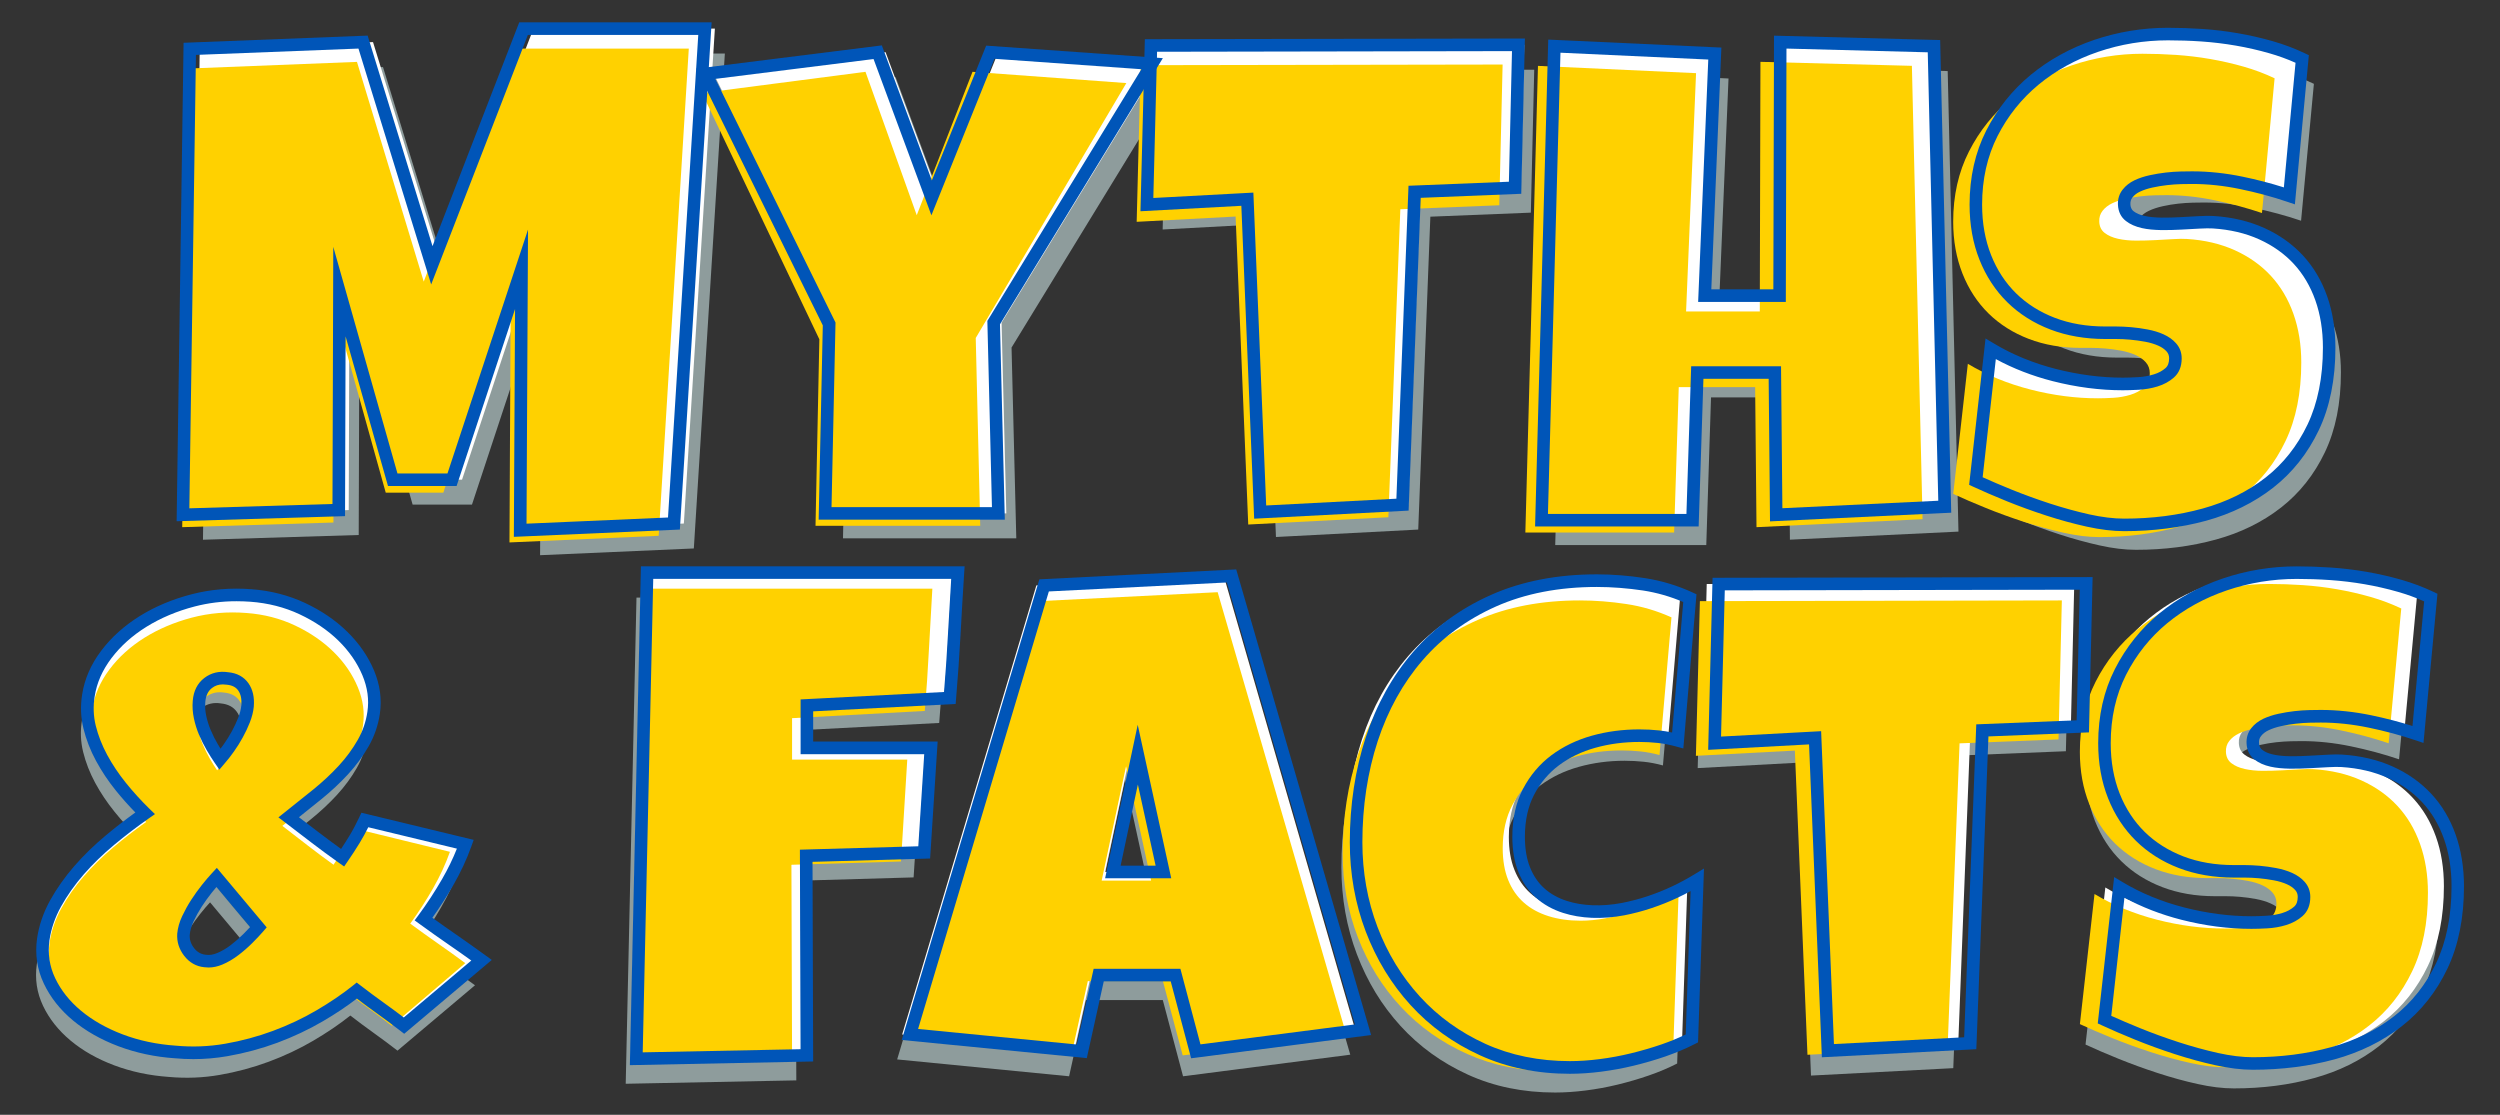 <?xml version="1.0" encoding="utf-8"?>
<!-- Generator: Adobe Illustrator 24.1.2, SVG Export Plug-In . SVG Version: 6.00 Build 0)  -->
<svg version="1.1" id="Layer_1" xmlns="http://www.w3.org/2000/svg" xmlns:xlink="http://www.w3.org/1999/xlink" x="0px" y="0px"
	 viewBox="0 0 501.31 223.54" style="enable-background:new 0 0 501.31 223.54;" xml:space="preserve">
<rect x="0" y="0" width="501.31" height="223.54" fill="#333333" stroke="none"/>
<style type="text/css">
	.st0{enable-background:new    ;}
	.st1{fill:#8E9C9C;}
	.st2{fill:#FFFFFF;}
	.st3{fill:#FFD100;}
	.st4{fill:#0055B8;}
</style>
<g class="st0">
	<path class="st1" d="M145.35,10.74l-6.22,99.24l-30.83,1.35l0.27-52.33l-13.93,42.19h-11.9L72.07,63.47l-0.14,43.81l-31.23,0.95
		l1.35-93.43l34.75-1.35L90.59,58.2l18.39-47.46H145.35z"/>
	<path class="st1" d="M234.61,17.77l-31.77,51.92l0.95,38.26h-34.75l0.81-37.99L145.11,19.8l34.48-4.33l10.82,29.21l11.76-29.21
		L234.61,17.77z"/>
	<path class="st1" d="M307.65,13.98l-0.68,28.66l-20.15,0.81l-2.43,62.74l-28.53,1.49l-2.57-62.74l-20.15,1.08l0.81-31.91
		L307.65,13.98z"/>
	<path class="st1" d="M392.72,106.6l-33.8,1.62l-0.27-28.53H343.1l-0.95,29.61h-30.29l2.57-95.05l32.18,1.49l-2.03,48.54h15.01
		l0.14-50.84l30.83,0.81L392.72,106.6z"/>
	<path class="st1" d="M469.41,74.69c0,6.17-1.07,11.5-3.21,15.99c-2.14,4.49-5.07,8.18-8.79,11.09s-8.07,5.05-13.05,6.42
		c-4.98,1.37-10.33,2.06-16.06,2.06c-2.21,0-4.63-0.29-7.27-0.88s-5.31-1.32-8.01-2.2s-5.31-1.83-7.81-2.84
		c-2.5-1.01-4.72-1.97-6.66-2.87l2.97-26.5c3.83,2.3,8.08,4.04,12.74,5.24s9.25,1.79,13.76,1.79c0.86,0,1.89-0.03,3.11-0.1
		c1.22-0.07,2.38-0.27,3.48-0.61c1.1-0.34,2.04-0.84,2.81-1.52c0.77-0.68,1.15-1.64,1.15-2.91c0-0.86-0.27-1.59-0.81-2.2
		s-1.24-1.1-2.1-1.49c-0.86-0.38-1.83-0.68-2.91-0.88c-1.08-0.2-2.14-0.35-3.18-0.44c-1.04-0.09-2.01-0.13-2.91-0.13
		c-0.9,0-1.62,0-2.16,0c-3.88,0-7.4-0.61-10.58-1.83c-3.18-1.22-5.91-2.94-8.18-5.17c-2.28-2.23-4.05-4.94-5.31-8.11
		c-1.26-3.18-1.89-6.7-1.89-10.58c0-5.32,1.07-10.08,3.21-14.3c2.14-4.21,5-7.8,8.59-10.75s7.7-5.22,12.34-6.79
		c4.64-1.58,9.44-2.37,14.4-2.37c2.21,0,4.48,0.08,6.83,0.24c2.34,0.16,4.67,0.44,7,0.84c2.32,0.41,4.59,0.92,6.79,1.55
		c2.21,0.63,4.3,1.42,6.29,2.37l-2.57,27.45c-3.07-1.04-6.28-1.9-9.63-2.6c-3.36-0.7-6.64-1.05-9.84-1.05
		c-0.59,0-1.34,0.01-2.27,0.03c-0.92,0.02-1.89,0.09-2.91,0.2c-1.01,0.11-2.04,0.28-3.08,0.51s-1.96,0.53-2.77,0.91
		c-0.81,0.38-1.46,0.89-1.96,1.52c-0.5,0.63-0.72,1.38-0.68,2.23c0.04,0.99,0.42,1.76,1.12,2.3c0.7,0.54,1.6,0.94,2.7,1.18
		c1.1,0.25,2.32,0.37,3.65,0.37c1.33,0,2.65-0.03,3.96-0.1c1.31-0.07,2.52-0.13,3.65-0.2c1.12-0.07,2.05-0.08,2.77-0.03
		c3.61,0.23,6.85,0.99,9.73,2.3c2.88,1.31,5.33,3.04,7.34,5.21c2,2.16,3.54,4.74,4.6,7.74C468.88,67.79,469.41,71.09,469.41,74.69z"
		/>
</g>
<g class="st0">
	<path class="st1" d="M79.71,210.68c-1.58-1.22-3.16-2.39-4.73-3.52c-1.58-1.13-3.16-2.3-4.73-3.52c-2.21,1.76-4.7,3.45-7.47,5.07
		c-2.77,1.62-5.74,3.02-8.89,4.19c-3.16,1.17-6.42,2.05-9.8,2.64c-3.38,0.59-6.78,0.72-10.21,0.41c-3.92-0.27-7.58-1.05-10.99-2.33
		c-3.4-1.28-6.32-2.94-8.75-4.97c-2.43-2.03-4.27-4.35-5.51-6.96c-1.24-2.61-1.66-5.39-1.25-8.32c0.36-2.48,1.18-4.88,2.47-7.2
		c1.28-2.32,2.85-4.54,4.7-6.66c1.85-2.12,3.92-4.13,6.22-6.05c2.3-1.92,4.64-3.71,7.03-5.37c-1.71-1.67-3.32-3.44-4.83-5.31
		c-1.51-1.87-2.81-3.81-3.89-5.81c-1.08-2-1.88-4.06-2.4-6.15c-0.52-2.1-0.6-4.23-0.24-6.39c0.45-2.88,1.65-5.61,3.58-8.18
		c1.94-2.57,4.39-4.78,7.37-6.63c2.97-1.85,6.32-3.25,10.04-4.22c3.72-0.97,7.58-1.3,11.59-0.98c3.7,0.27,7.13,1.15,10.31,2.64
		c3.18,1.49,5.89,3.34,8.15,5.54c2.25,2.21,3.94,4.65,5.07,7.33c1.13,2.68,1.49,5.35,1.08,8.01c-0.32,2.16-1.01,4.19-2.1,6.08
		c-1.08,1.89-2.4,3.68-3.96,5.38s-3.29,3.31-5.21,4.87c-1.92,1.55-3.84,3.1-5.78,4.63c1.89,1.44,3.71,2.83,5.44,4.16
		c1.73,1.33,3.53,2.65,5.37,3.96c0.81-1.17,1.6-2.39,2.37-3.65c0.77-1.26,1.46-2.57,2.1-3.92l20.15,4.87
		c-0.9,2.53-2.08,5.06-3.55,7.61c-1.46,2.55-3.08,5.01-4.83,7.4c1.98,1.44,3.92,2.82,5.81,4.12c1.89,1.31,3.83,2.68,5.81,4.12
		L79.71,210.68z M50.5,190.94c-1.35-1.62-2.75-3.29-4.19-5c-1.44-1.71-2.84-3.38-4.19-5c-0.59,0.63-1.24,1.4-1.96,2.3
		c-0.72,0.9-1.41,1.86-2.06,2.87c-0.65,1.01-1.23,2.05-1.72,3.11c-0.5,1.06-0.79,2.08-0.88,3.08c-0.09,1.31,0.28,2.5,1.12,3.58
		c0.83,1.08,1.9,1.69,3.21,1.83c0.95,0.14,1.93-0.01,2.94-0.44c1.01-0.43,1.99-1,2.94-1.72c0.95-0.72,1.84-1.5,2.67-2.33
		C49.21,192.37,49.92,191.62,50.5,190.94z M48.34,146.59c0.14-1.58-0.15-2.86-0.85-3.85c-0.7-0.99-1.77-1.55-3.21-1.69
		c-1.49-0.23-2.77,0.08-3.85,0.91c-1.08,0.83-1.69,2.06-1.83,3.68c-0.09,1.04-0.02,2.08,0.2,3.14c0.22,1.06,0.55,2.1,0.98,3.11
		c0.43,1.01,0.91,1.98,1.45,2.91c0.54,0.92,1.06,1.75,1.55,2.47c0.59-0.68,1.18-1.44,1.79-2.3c0.61-0.86,1.17-1.76,1.69-2.7
		c0.52-0.95,0.97-1.9,1.35-2.87C48.01,148.43,48.25,147.49,48.34,146.59z"/>
	<path class="st1" d="M189.95,119.82c-0.27,4.24-0.52,8.43-0.74,12.58c-0.23,4.15-0.52,8.34-0.88,12.57l-28.66,1.49v8.52h24.88
		l-1.35,20.96l-23.66,0.68l0.14,40.02l-34.21,0.68l2.16-97.49H189.95z"/>
	<path class="st1" d="M270.76,211.49l-33.53,4.33l-4.06-15.28h-15.41l-3.38,15.28l-34.48-3.38l26.91-90.05l37.59-1.89L270.76,211.49
		z M230.74,179.85l-5.14-23.53l-5,23.53H230.74z"/>
	<path class="st1" d="M335.89,124.96l-2.43,28.53c-1.31-0.36-2.59-0.61-3.85-0.74s-2.55-0.2-3.85-0.2c-3.2,0-6.25,0.41-9.16,1.22
		c-2.91,0.81-5.48,2.05-7.71,3.72c-2.23,1.67-4.01,3.78-5.34,6.32c-1.33,2.55-1.99,5.55-1.99,9.02c0,2.53,0.37,4.72,1.12,6.59
		c0.74,1.87,1.8,3.43,3.18,4.67c1.37,1.24,3.04,2.17,5,2.81c1.96,0.63,4.13,0.95,6.52,0.95c1.67,0,3.38-0.17,5.14-0.51
		s3.51-0.8,5.27-1.39s3.45-1.26,5.07-2.03c1.62-0.77,3.13-1.58,4.53-2.43l-1.08,31.77c-1.76,0.9-3.65,1.7-5.68,2.4
		c-2.03,0.7-4.11,1.31-6.25,1.83s-4.28,0.91-6.42,1.18c-2.14,0.27-4.18,0.41-6.12,0.41c-6.4,0-12.23-1.19-17.48-3.58
		c-5.25-2.39-9.76-5.65-13.52-9.77c-3.76-4.12-6.68-8.91-8.75-14.37c-2.07-5.45-3.11-11.27-3.11-17.44c0-7.39,1.05-14.29,3.14-20.69
		s5.18-11.96,9.26-16.67c4.08-4.71,9.13-8.41,15.14-11.09c6.02-2.68,12.92-4.02,20.72-4.02c3.11,0,6.26,0.25,9.46,0.74
		C329.89,122.68,332.96,123.61,335.89,124.96z"/>
	<path class="st1" d="M414.94,121.98l-0.68,28.66l-20.15,0.81l-2.43,62.74l-28.53,1.49l-2.57-62.74l-20.15,1.08l0.81-31.91
		L414.94,121.98z"/>
	<path class="st1" d="M489.06,182.69c0,6.17-1.07,11.5-3.21,15.99c-2.14,4.49-5.07,8.18-8.79,11.09c-3.72,2.91-8.07,5.05-13.05,6.42
		c-4.98,1.37-10.33,2.06-16.06,2.06c-2.21,0-4.63-0.29-7.27-0.88c-2.64-0.58-5.31-1.32-8.01-2.2s-5.31-1.83-7.81-2.84
		c-2.5-1.01-4.72-1.97-6.66-2.87l2.97-26.5c3.83,2.3,8.08,4.04,12.74,5.24c4.66,1.19,9.25,1.79,13.76,1.79
		c0.86,0,1.89-0.03,3.11-0.1c1.22-0.07,2.38-0.27,3.48-0.61c1.1-0.34,2.04-0.84,2.81-1.52c0.77-0.68,1.15-1.64,1.15-2.91
		c0-0.86-0.27-1.59-0.81-2.2s-1.24-1.1-2.1-1.49c-0.86-0.38-1.83-0.68-2.91-0.88c-1.08-0.2-2.14-0.35-3.18-0.44
		c-1.04-0.09-2.01-0.13-2.91-0.13c-0.9,0-1.62,0-2.16,0c-3.88,0-7.4-0.61-10.58-1.83c-3.18-1.22-5.91-2.94-8.18-5.17
		c-2.28-2.23-4.05-4.94-5.31-8.11c-1.26-3.18-1.89-6.7-1.89-10.58c0-5.32,1.07-10.08,3.21-14.3c2.14-4.21,5-7.8,8.59-10.75
		c3.58-2.95,7.7-5.22,12.34-6.79c4.64-1.58,9.44-2.37,14.4-2.37c2.21,0,4.48,0.08,6.83,0.24c2.34,0.16,4.67,0.44,7,0.84
		c2.32,0.41,4.58,0.92,6.79,1.55c2.21,0.63,4.3,1.42,6.29,2.37l-2.57,27.45c-3.07-1.04-6.28-1.9-9.63-2.6
		c-3.36-0.7-6.64-1.05-9.84-1.05c-0.59,0-1.34,0.01-2.26,0.03c-0.92,0.02-1.89,0.09-2.91,0.2c-1.01,0.11-2.04,0.28-3.08,0.51
		c-1.04,0.23-1.96,0.53-2.77,0.91c-0.81,0.38-1.46,0.89-1.96,1.52c-0.5,0.63-0.72,1.38-0.68,2.23c0.04,0.99,0.42,1.76,1.12,2.3
		c0.7,0.54,1.6,0.94,2.7,1.18c1.1,0.25,2.32,0.37,3.65,0.37c1.33,0,2.65-0.03,3.96-0.1c1.31-0.07,2.52-0.13,3.65-0.2
		c1.13-0.07,2.05-0.08,2.77-0.03c3.61,0.23,6.85,0.99,9.74,2.3c2.88,1.31,5.33,3.04,7.33,5.21c2,2.16,3.54,4.74,4.6,7.74
		C488.53,175.79,489.06,179.09,489.06,182.69z"/>
</g>
<g class="st0">
	<path class="st2" d="M143.35,5.74l-6.22,99.24l-30.83,1.35L106.58,54L92.65,96.19h-11.9L70.07,58.47l-0.14,43.81l-31.23,0.95
		l1.35-93.43L74.8,8.44l13.79,44.75l18.39-47.46H143.35z"/>
	<path class="st2" d="M232.61,12.77l-31.77,51.92l0.95,38.26h-34.75l0.81-37.99L143.1,14.79l34.48-4.33l10.82,29.21l11.76-29.21
		L232.61,12.77z"/>
	<path class="st2" d="M305.65,8.98l-0.68,28.66l-20.15,0.81l-2.43,62.74l-28.53,1.49l-2.57-62.74l-20.15,1.08l0.81-31.91
		L305.65,8.98z"/>
	<path class="st2" d="M390.72,101.6l-33.8,1.62l-0.27-28.53H341.1l-0.95,29.61h-30.29l2.57-95.05l32.18,1.49l-2.03,48.54h15.01
		l0.13-50.84l30.83,0.81L390.72,101.6z"/>
	<path class="st2" d="M467.4,69.69c0,6.17-1.07,11.5-3.21,15.99c-2.14,4.49-5.07,8.18-8.79,11.09s-8.07,5.05-13.05,6.42
		c-4.98,1.37-10.33,2.06-16.06,2.06c-2.21,0-4.63-0.29-7.27-0.88s-5.31-1.32-8.01-2.2s-5.31-1.83-7.81-2.84
		c-2.5-1.01-4.72-1.97-6.66-2.87l2.97-26.5c3.83,2.3,8.08,4.04,12.74,5.24c4.67,1.19,9.25,1.79,13.76,1.79
		c0.86,0,1.89-0.03,3.11-0.1c1.22-0.07,2.38-0.27,3.48-0.61c1.1-0.34,2.04-0.84,2.81-1.52c0.77-0.68,1.15-1.64,1.15-2.91
		c0-0.86-0.27-1.59-0.81-2.2s-1.24-1.1-2.1-1.49c-0.86-0.38-1.83-0.68-2.91-0.88c-1.08-0.2-2.14-0.35-3.18-0.44
		c-1.04-0.09-2.01-0.13-2.91-0.13c-0.9,0-1.62,0-2.16,0c-3.88,0-7.4-0.61-10.58-1.83c-3.18-1.22-5.9-2.94-8.18-5.17
		c-2.28-2.23-4.05-4.94-5.31-8.11c-1.26-3.18-1.89-6.7-1.89-10.58c0-5.32,1.07-10.08,3.21-14.3c2.14-4.21,5-7.8,8.59-10.75
		s7.7-5.22,12.34-6.79c4.64-1.58,9.44-2.37,14.4-2.37c2.21,0,4.48,0.08,6.83,0.24c2.34,0.16,4.67,0.44,7,0.84
		c2.32,0.41,4.59,0.92,6.79,1.55c2.21,0.63,4.3,1.42,6.29,2.37l-2.57,27.45c-3.07-1.04-6.28-1.9-9.63-2.6
		c-3.36-0.7-6.64-1.05-9.84-1.05c-0.59,0-1.34,0.01-2.27,0.03c-0.92,0.02-1.89,0.09-2.91,0.2c-1.01,0.11-2.04,0.28-3.08,0.51
		s-1.96,0.53-2.77,0.91c-0.81,0.38-1.46,0.89-1.96,1.52c-0.5,0.63-0.72,1.38-0.68,2.23c0.04,0.99,0.42,1.76,1.12,2.3
		c0.7,0.54,1.6,0.94,2.7,1.18c1.1,0.25,2.32,0.37,3.65,0.37c1.33,0,2.65-0.03,3.96-0.1c1.31-0.07,2.52-0.13,3.65-0.2
		c1.12-0.07,2.05-0.08,2.77-0.03c3.61,0.23,6.85,0.99,9.73,2.3c2.88,1.31,5.33,3.04,7.34,5.21c2,2.16,3.54,4.74,4.6,7.74
		C466.88,62.78,467.4,66.08,467.4,69.69z"/>
</g>
<g class="st0">
	<path class="st2" d="M80.71,205.68c-1.58-1.22-3.16-2.39-4.73-3.52c-1.58-1.13-3.16-2.3-4.73-3.52c-2.21,1.76-4.7,3.45-7.47,5.07
		c-2.77,1.62-5.74,3.02-8.89,4.19c-3.16,1.17-6.42,2.05-9.8,2.64c-3.38,0.59-6.78,0.72-10.21,0.41c-3.92-0.27-7.58-1.05-10.99-2.33
		c-3.4-1.28-6.32-2.94-8.75-4.97c-2.43-2.03-4.27-4.35-5.51-6.96c-1.24-2.61-1.66-5.39-1.25-8.32c0.36-2.48,1.18-4.88,2.47-7.2
		c1.28-2.32,2.85-4.54,4.7-6.66c1.85-2.12,3.92-4.13,6.22-6.05c2.3-1.92,4.64-3.71,7.03-5.37c-1.71-1.67-3.32-3.44-4.83-5.31
		c-1.51-1.87-2.81-3.81-3.89-5.81c-1.08-2-1.88-4.06-2.4-6.15c-0.52-2.1-0.6-4.23-0.24-6.39c0.45-2.88,1.65-5.61,3.58-8.18
		c1.94-2.57,4.39-4.78,7.37-6.63c2.97-1.85,6.32-3.25,10.04-4.22c3.72-0.97,7.58-1.3,11.59-0.98c3.7,0.27,7.13,1.15,10.31,2.64
		c3.18,1.49,5.89,3.34,8.15,5.54c2.25,2.21,3.94,4.65,5.07,7.33c1.13,2.68,1.49,5.35,1.08,8.01c-0.32,2.16-1.01,4.19-2.1,6.08
		c-1.08,1.89-2.4,3.68-3.96,5.38s-3.29,3.31-5.21,4.87c-1.92,1.55-3.84,3.1-5.78,4.63c1.89,1.44,3.71,2.83,5.44,4.16
		c1.73,1.33,3.53,2.65,5.37,3.96c0.81-1.17,1.6-2.39,2.37-3.65c0.77-1.26,1.46-2.57,2.1-3.92l20.15,4.87
		c-0.9,2.53-2.08,5.06-3.55,7.61c-1.46,2.55-3.08,5.01-4.83,7.4c1.98,1.44,3.92,2.82,5.81,4.12c1.89,1.31,3.83,2.68,5.81,4.12
		L80.71,205.68z M51.5,185.94c-1.35-1.62-2.75-3.29-4.19-5c-1.44-1.71-2.84-3.38-4.19-5c-0.59,0.63-1.24,1.4-1.96,2.3
		c-0.72,0.9-1.41,1.86-2.06,2.87c-0.65,1.01-1.23,2.05-1.72,3.11c-0.5,1.06-0.79,2.08-0.88,3.08c-0.09,1.31,0.28,2.5,1.12,3.58
		c0.83,1.08,1.9,1.69,3.21,1.83c0.95,0.14,1.93-0.01,2.94-0.44c1.01-0.43,1.99-1,2.94-1.72c0.95-0.72,1.84-1.5,2.67-2.33
		C50.21,187.37,50.92,186.61,51.5,185.94z M49.34,141.59c0.14-1.58-0.15-2.86-0.85-3.85c-0.7-0.99-1.77-1.55-3.21-1.69
		c-1.49-0.23-2.77,0.08-3.85,0.91c-1.08,0.83-1.69,2.06-1.83,3.68c-0.09,1.04-0.02,2.08,0.2,3.14c0.22,1.06,0.55,2.1,0.98,3.11
		c0.43,1.01,0.91,1.98,1.45,2.91c0.54,0.92,1.06,1.75,1.55,2.47c0.59-0.68,1.18-1.44,1.79-2.3c0.61-0.86,1.17-1.76,1.69-2.7
		c0.52-0.95,0.97-1.9,1.35-2.87C49.01,143.42,49.25,142.49,49.34,141.59z"/>
	<path class="st2" d="M190.95,114.82c-0.27,4.24-0.52,8.43-0.74,12.58c-0.23,4.15-0.52,8.34-0.88,12.57l-28.66,1.49v8.52h24.88
		l-1.35,20.96l-23.66,0.68l0.14,40.02l-34.21,0.68l2.16-97.49H190.95z"/>
	<path class="st2" d="M271.76,206.49l-33.53,4.33l-4.06-15.28h-15.41l-3.38,15.28l-34.48-3.38l26.91-90.05l37.59-1.89L271.76,206.49
		z M231.74,174.85l-5.14-23.53l-5,23.53H231.74z"/>
	<path class="st2" d="M336.89,119.96l-2.43,28.53c-1.31-0.36-2.59-0.61-3.85-0.74s-2.55-0.2-3.85-0.2c-3.2,0-6.25,0.41-9.16,1.22
		c-2.91,0.81-5.48,2.05-7.71,3.72c-2.23,1.67-4.01,3.78-5.34,6.32c-1.33,2.55-1.99,5.55-1.99,9.02c0,2.53,0.37,4.72,1.12,6.59
		c0.74,1.87,1.8,3.43,3.18,4.67c1.37,1.24,3.04,2.17,5,2.81c1.96,0.63,4.13,0.95,6.52,0.95c1.67,0,3.38-0.17,5.14-0.51
		s3.51-0.8,5.27-1.39s3.45-1.26,5.07-2.03c1.62-0.77,3.13-1.58,4.53-2.43l-1.08,31.77c-1.76,0.9-3.65,1.7-5.68,2.4
		c-2.03,0.7-4.11,1.31-6.25,1.83s-4.28,0.91-6.42,1.18c-2.14,0.27-4.18,0.41-6.12,0.41c-6.4,0-12.23-1.19-17.48-3.58
		c-5.25-2.39-9.76-5.65-13.52-9.77c-3.76-4.12-6.68-8.91-8.75-14.37c-2.07-5.45-3.11-11.27-3.11-17.44c0-7.39,1.05-14.29,3.14-20.69
		s5.18-11.96,9.26-16.67c4.08-4.71,9.13-8.41,15.14-11.09s12.92-4.02,20.72-4.02c3.11,0,6.26,0.25,9.46,0.74
		C330.89,117.68,333.96,118.6,336.89,119.96z"/>
	<path class="st2" d="M415.94,116.98l-0.68,28.66l-20.15,0.81l-2.43,62.74l-28.53,1.49l-2.57-62.74l-20.15,1.08l0.81-31.91
		L415.94,116.98z"/>
	<path class="st2" d="M490.06,177.69c0,6.17-1.07,11.5-3.21,15.99c-2.14,4.49-5.07,8.18-8.79,11.09c-3.72,2.91-8.07,5.05-13.05,6.42
		c-4.98,1.37-10.33,2.06-16.06,2.06c-2.21,0-4.63-0.29-7.27-0.88c-2.64-0.58-5.31-1.32-8.01-2.2s-5.31-1.83-7.81-2.84
		c-2.5-1.01-4.72-1.97-6.66-2.87l2.97-26.5c3.83,2.3,8.08,4.04,12.74,5.24c4.66,1.19,9.25,1.79,13.76,1.79
		c0.86,0,1.89-0.03,3.11-0.1c1.22-0.07,2.38-0.27,3.48-0.61c1.1-0.34,2.04-0.84,2.81-1.52c0.77-0.68,1.15-1.64,1.15-2.91
		c0-0.86-0.27-1.59-0.81-2.2s-1.24-1.1-2.1-1.49c-0.86-0.38-1.83-0.68-2.91-0.88c-1.08-0.2-2.14-0.35-3.18-0.44
		c-1.04-0.09-2.01-0.13-2.91-0.13c-0.9,0-1.62,0-2.16,0c-3.88,0-7.4-0.61-10.58-1.83c-3.18-1.22-5.91-2.94-8.18-5.17
		c-2.28-2.23-4.05-4.94-5.31-8.11c-1.26-3.18-1.89-6.7-1.89-10.58c0-5.32,1.07-10.08,3.21-14.3c2.14-4.21,5-7.8,8.59-10.75
		c3.58-2.95,7.7-5.22,12.34-6.79c4.64-1.58,9.44-2.37,14.4-2.37c2.21,0,4.48,0.08,6.83,0.24c2.34,0.16,4.67,0.44,7,0.84
		c2.32,0.41,4.58,0.92,6.79,1.55c2.21,0.63,4.3,1.42,6.29,2.37l-2.57,27.45c-3.07-1.04-6.28-1.9-9.63-2.6
		c-3.36-0.7-6.64-1.05-9.84-1.05c-0.59,0-1.34,0.01-2.26,0.03c-0.92,0.02-1.89,0.09-2.91,0.2c-1.01,0.11-2.04,0.28-3.08,0.51
		c-1.04,0.23-1.96,0.53-2.77,0.91c-0.81,0.38-1.46,0.89-1.96,1.52c-0.5,0.63-0.72,1.38-0.68,2.23c0.04,0.99,0.42,1.76,1.12,2.3
		c0.7,0.54,1.6,0.94,2.7,1.18c1.1,0.25,2.32,0.37,3.65,0.37c1.33,0,2.65-0.03,3.96-0.1c1.31-0.07,2.52-0.13,3.65-0.2
		c1.13-0.07,2.05-0.08,2.77-0.03c3.61,0.23,6.85,0.99,9.74,2.3c2.88,1.31,5.33,3.04,7.33,5.21c2,2.16,3.54,4.74,4.6,7.74
		C489.53,170.78,490.06,174.08,490.06,177.69z"/>
</g>
<g>
	<path class="st3" d="M138.12,9.74l-6.04,97.7l-29.92,1.33l0.26-51.51L88.9,98.79H77.35L66.99,61.65l-0.13,43.13l-30.32,0.93
		l1.31-91.97l33.73-1.33l13.39,44.06l17.85-46.72h35.3V9.74z"/>
	<path class="st3" d="M225.86,16.66l-30.2,51.11l0.9,37.67h-33.03l0.77-37.4l-23.52-49.38l32.77-4.26l10.28,28.75l11.18-28.75
		L225.86,16.66z"/>
	<path class="st3" d="M301.31,12.94l-0.67,28.22l-19.84,0.8l-2.4,61.76l-28.1,1.46l-2.53-61.76l-19.84,1.06l0.8-31.41L301.31,12.94z
		"/>
	<path class="st3" d="M385.52,104.11l-33.3,1.6l-0.27-28.08h-15.32l-0.93,29.15h-29.83l2.53-93.57l31.7,1.46l-2,47.78h14.78
		l0.13-50.05l30.37,0.8L385.52,104.11z"/>
	<path class="st3" d="M461.46,72.7c0,6.08-1.05,11.33-3.16,15.74c-2.11,4.42-4.99,8.05-8.66,10.91c-3.66,2.86-7.95,4.97-12.85,6.32
		c-4.91,1.35-10.18,2.03-15.82,2.03c-2.18,0-4.56-0.29-7.16-0.87s-5.23-1.3-7.89-2.16c-2.66-0.87-5.23-1.8-7.69-2.8
		s-4.65-1.94-6.56-2.83l2.93-26.09c3.77,2.26,7.96,3.98,12.55,5.16s9.11,1.76,13.55,1.76c0.84,0,1.86-0.03,3.06-0.1
		s2.34-0.27,3.43-0.6s2.01-0.83,2.76-1.5s1.13-1.62,1.13-2.86c0-0.84-0.27-1.56-0.8-2.16c-0.53-0.6-1.22-1.09-2.06-1.46
		c-0.84-0.38-1.8-0.67-2.86-0.87c-1.07-0.2-2.11-0.34-3.13-0.43c-1.02-0.09-1.98-0.13-2.86-0.13c-0.89,0-1.6,0-2.13,0
		c-3.82,0-7.29-0.6-10.42-1.8c-3.13-1.2-5.82-2.9-8.06-5.09c-2.24-2.2-3.99-4.86-5.23-7.99c-1.24-3.13-1.87-6.6-1.87-10.42
		c0-5.24,1.05-9.93,3.16-14.08c2.11-4.15,4.93-7.67,8.46-10.58s7.58-5.13,12.15-6.69c4.57-1.55,9.3-2.33,14.18-2.33
		c2.17,0,4.42,0.08,6.73,0.23c2.31,0.16,4.61,0.43,6.89,0.83c2.29,0.4,4.52,0.91,6.69,1.53s4.24,1.4,6.19,2.33l-2.53,27.02
		c-3.02-1.02-6.18-1.87-9.49-2.56c-3.31-0.69-6.54-1.03-9.69-1.03c-0.58,0-1.32,0.01-2.23,0.03s-1.86,0.09-2.86,0.2
		s-2.01,0.28-3.03,0.5s-1.93,0.52-2.73,0.9c-0.8,0.38-1.44,0.88-1.93,1.5s-0.71,1.35-0.67,2.2c0.04,0.98,0.41,1.73,1.1,2.26
		s1.58,0.92,2.66,1.16c1.09,0.24,2.29,0.37,3.6,0.37s2.61-0.03,3.9-0.1s2.49-0.13,3.6-0.2c1.11-0.07,2.02-0.08,2.73-0.03
		c3.55,0.22,6.75,0.98,9.59,2.26c2.84,1.29,5.25,2.99,7.22,5.12c1.97,2.13,3.48,4.67,4.53,7.62
		C460.94,65.9,461.46,69.15,461.46,72.7z"/>
	<path class="st3" d="M78.56,205.7c-1.5-1.17-2.99-2.29-4.49-3.37s-2.99-2.21-4.49-3.37c-2.1,1.69-4.46,3.31-7.09,4.87
		s-5.44,2.9-8.43,4.02c-2.99,1.13-6.09,1.97-9.3,2.53s-6.44,0.69-9.68,0.39c-3.72-0.26-7.19-1.01-10.42-2.24
		c-3.23-1.23-6-2.82-8.31-4.77s-4.05-4.17-5.23-6.68s-1.57-5.17-1.19-7.98c0.34-2.38,1.12-4.68,2.34-6.91
		c1.22-2.23,2.7-4.36,4.46-6.39c1.75-2.03,3.72-3.97,5.9-5.81s4.4-3.56,6.67-5.16c-1.63-1.6-3.15-3.3-4.59-5.09
		c-1.43-1.79-2.66-3.65-3.69-5.58c-1.03-1.92-1.79-3.89-2.28-5.9c-0.49-2.01-0.57-4.05-0.22-6.13c0.43-2.77,1.56-5.39,3.4-7.85
		c1.84-2.47,4.17-4.58,6.99-6.36c2.82-1.77,6-3.12,9.52-4.06c3.53-0.93,7.19-1.24,11-0.94c3.51,0.26,6.77,1.1,9.78,2.53
		s5.59,3.2,7.73,5.32c2.14,2.12,3.74,4.47,4.81,7.04c1.07,2.57,1.41,5.14,1.03,7.69c-0.3,2.08-0.96,4.02-1.99,5.84
		c-1.03,1.82-2.28,3.54-3.75,5.16c-1.48,1.62-3.12,3.18-4.94,4.67s-3.65,2.97-5.48,4.44c1.8,1.38,3.52,2.71,5.16,3.99
		c1.65,1.28,3.35,2.54,5.1,3.8c0.77-1.12,1.52-2.29,2.24-3.5c0.73-1.21,1.39-2.47,1.99-3.76l19.11,4.67
		c-0.86,2.42-1.98,4.86-3.37,7.3s-2.92,4.81-4.59,7.1c1.88,1.38,3.72,2.7,5.52,3.96c1.8,1.25,3.63,2.57,5.52,3.96L78.56,205.7z
		 M50.85,186.76c-1.28-1.56-2.61-3.16-3.98-4.8s-2.69-3.24-3.98-4.8c-0.56,0.61-1.18,1.34-1.86,2.21c-0.68,0.87-1.34,1.78-1.96,2.76
		c-0.62,0.97-1.17,1.97-1.64,2.98c-0.47,1.02-0.75,2-0.83,2.95c-0.09,1.25,0.27,2.4,1.06,3.44c0.79,1.04,1.81,1.62,3.05,1.75
		c0.9,0.13,1.83-0.01,2.79-0.42s1.89-0.96,2.79-1.65c0.9-0.69,1.74-1.44,2.53-2.24C49.62,188.13,50.3,187.41,50.85,186.76z
		 M48.8,144.2c0.13-1.51-0.14-2.75-0.8-3.7s-1.68-1.49-3.05-1.62c-1.41-0.22-2.63,0.08-3.66,0.88s-1.6,1.98-1.73,3.54
		c-0.09,1-0.02,2,0.19,3.02s0.52,2.01,0.93,2.98s0.87,1.9,1.38,2.79c0.51,0.89,1,1.68,1.48,2.37c0.55-0.65,1.12-1.38,1.7-2.21
		c0.58-0.82,1.11-1.69,1.6-2.6c0.49-0.91,0.92-1.83,1.28-2.76C48.49,145.96,48.71,145.06,48.8,144.2z"/>
	<path class="st3" d="M186.96,118.04c-0.25,4.13-0.48,8.22-0.69,12.26c-0.21,4.04-0.48,8.13-0.82,12.26l-26.62,1.45v8.31h23.1
		l-1.26,20.43l-21.97,0.66l0.13,39.02l-31.77,0.66l2.01-95.05H186.96z"/>
	<path class="st3" d="M269.95,207.41l-32.79,4.22l-3.97-14.89h-15.06l-3.31,14.89l-33.71-3.29l26.31-87.75l36.75-1.84L269.95,207.41
		z M230.82,176.58l-5.02-22.93l-4.89,22.93L230.82,176.58L230.82,176.58z"/>
	<path class="st3" d="M335.17,123.8l-2.4,27.6c-1.29-0.35-2.55-0.59-3.8-0.72c-1.24-0.13-2.51-0.2-3.8-0.2
		c-3.15,0-6.16,0.39-9.02,1.18c-2.86,0.78-5.39,1.98-7.59,3.6c-2.2,1.61-3.95,3.65-5.26,6.11s-1.97,5.37-1.97,8.73
		c0,2.44,0.37,4.57,1.1,6.38s1.77,3.31,3.13,4.51c1.35,1.2,3,2.1,4.93,2.71s4.07,0.92,6.43,0.92c1.64,0,3.33-0.16,5.06-0.49
		s3.46-0.77,5.19-1.34c1.73-0.57,3.4-1.22,4.99-1.96c1.6-0.74,3.09-1.53,4.46-2.35l-1.06,30.73c-1.73,0.87-3.6,1.65-5.59,2.32
		c-2,0.68-4.05,1.26-6.16,1.77s-4.22,0.88-6.33,1.14s-4.12,0.39-6.03,0.39c-6.3,0-12.04-1.16-17.21-3.47
		c-5.17-2.31-9.61-5.46-13.32-9.45c-3.71-3.99-6.58-8.62-8.62-13.9c-2.04-5.27-3.06-10.9-3.06-16.87c0-7.15,1.03-13.82,3.1-20.01
		c2.06-6.19,5.11-11.56,9.12-16.12c4.02-4.55,8.99-8.13,14.92-10.72c5.93-2.59,12.73-3.89,20.41-3.89c3.06,0,6.17,0.24,9.32,0.72
		C329.27,121.59,332.28,122.49,335.17,123.8z"/>
	<path class="st3" d="M413.45,120.4l-0.67,27.87l-19.84,0.79l-2.4,61l-28.1,1.45l-2.53-61l-19.84,1.05l0.8-31.02L413.45,120.4z"/>
	<path class="st3" d="M486.86,179.02c0,6.08-1.05,11.33-3.16,15.74c-2.11,4.42-4.99,8.05-8.66,10.91
		c-3.66,2.86-7.95,4.97-12.85,6.32c-4.91,1.35-10.18,2.03-15.82,2.03c-2.18,0-4.56-0.29-7.16-0.87s-5.23-1.3-7.89-2.16
		c-2.66-0.87-5.23-1.8-7.69-2.8s-4.65-1.94-6.56-2.83l2.93-26.09c3.77,2.26,7.96,3.98,12.55,5.16c4.59,1.18,9.11,1.76,13.55,1.76
		c0.84,0,1.86-0.03,3.06-0.1s2.34-0.27,3.43-0.6s2.01-0.83,2.76-1.5s1.13-1.62,1.13-2.86c0-0.84-0.27-1.56-0.8-2.16
		s-1.22-1.09-2.06-1.46c-0.84-0.38-1.8-0.67-2.86-0.87c-1.07-0.2-2.11-0.34-3.13-0.43c-1.02-0.09-1.98-0.13-2.86-0.13
		c-0.89,0-1.6,0-2.13,0c-3.82,0-7.29-0.6-10.42-1.8s-5.82-2.9-8.06-5.09c-2.24-2.2-3.99-4.86-5.23-7.99
		c-1.24-3.13-1.87-6.6-1.87-10.42c0-5.24,1.05-9.93,3.16-14.08c2.11-4.15,4.93-7.67,8.46-10.58c3.53-2.91,7.58-5.13,12.15-6.69
		c4.57-1.55,9.3-2.33,14.18-2.33c2.17,0,4.42,0.08,6.73,0.23c2.31,0.16,4.61,0.43,6.89,0.83c2.29,0.4,4.52,0.91,6.69,1.53
		c2.17,0.62,4.24,1.4,6.19,2.33l-2.53,27.02c-3.02-1.02-6.18-1.87-9.49-2.56s-6.54-1.03-9.69-1.03c-0.58,0-1.32,0.01-2.23,0.03
		s-1.86,0.09-2.86,0.2s-2.01,0.28-3.03,0.5s-1.93,0.52-2.73,0.9c-0.8,0.38-1.44,0.88-1.93,1.5s-0.71,1.35-0.67,2.2
		c0.04,0.98,0.41,1.73,1.1,2.26s1.58,0.92,2.66,1.16c1.09,0.24,2.29,0.37,3.6,0.37s2.61-0.03,3.9-0.1s2.49-0.13,3.6-0.2
		c1.11-0.07,2.02-0.08,2.73-0.03c3.55,0.22,6.75,0.98,9.59,2.26c2.84,1.29,5.25,2.99,7.22,5.12c1.97,2.13,3.48,4.67,4.53,7.62
		C486.34,172.22,486.86,175.47,486.86,179.02z"/>
</g>
<g>
	<g>
		<path class="st4" d="M103.04,107.65l0.24-45.68L91.56,97.45H77.8l-8.5-30l-0.11,36.05l-33.77,1.02l1.39-95.94l36.91-1.44
			l13.01,42.22l17.39-44.88h38.58l-6.37,101.71L103.04,107.65z M105.88,46.04l-0.3,58.97l28.37-1.24L140.02,7h-34.17L86.46,57.04
			L71.88,9.74l-32.59,1.27l-1.32,90.92l28.7-0.87l0.16-51.56L79.7,94.94h10.03L105.88,46.04z"/>
	</g>
	<g>
		<path class="st4" d="M201.49,104.21h-37.33l0.83-38.97L139.6,13.77l37.23-4.67l10.03,27.08l10.89-27.03l35.43,2.51l-32.66,53.37
			L201.49,104.21z M166.74,101.69h32.17l-0.92-37.34l30.89-50.47l-29.47-2.09l-12.64,31.38l-11.6-31.33l-31.73,3.98l24.1,48.85
			L166.74,101.69z"/>
	</g>
	<g>
		<path class="st4" d="M251.49,104.01l-2.57-62.74l-20.23,1.09l0.88-34.5l76.21-0.14l-0.73,31.14l-20.16,0.81l-2.43,62.72
			L251.49,104.01z M251.33,38.62l2.57,62.74l26.11-1.36l2.43-62.75l20.13-0.81l0.62-26.19l-71.17,0.13l-0.75,29.32L251.33,38.62z"/>
	</g>
	<g>
		<path class="st4" d="M340.62,105.57h-32.8l2.64-97.63l34.72,1.6l-2.02,48.48h12.44l0.13-50.87l33.32,0.88l0.03,1.2l2.19,93.58
			l-36.34,1.74l-0.27-28.59h-13.08L340.62,105.57z M310.4,103.05h27.77l0.95-29.61h18.02l0.27,28.47l31.26-1.5l-2.11-89.92
			l-28.33-0.75l-0.13,50.8h-17.58l2.03-48.6l-29.64-1.37L310.4,103.05z"/>
	</g>
	<g>
		<path class="st4" d="M425.96,106.51c-2.29,0-4.82-0.31-7.54-0.91c-2.66-0.59-5.39-1.34-8.13-2.23c-2.71-0.88-5.37-1.85-7.89-2.87
			c-2.53-1.03-4.79-2-6.72-2.9l-0.82-0.38l3.29-29.35l1.68,1.01c3.71,2.23,7.88,3.94,12.41,5.1c4.54,1.16,9.06,1.75,13.44,1.75
			c0.83,0,1.85-0.03,3.04-0.1c1.11-0.06,2.18-0.25,3.18-0.56c0.93-0.28,1.71-0.71,2.34-1.26c0.49-0.43,0.72-1.07,0.72-1.96
			c0-0.55-0.16-0.98-0.49-1.36c-0.42-0.47-0.98-0.87-1.67-1.17c-0.76-0.34-1.65-0.61-2.62-0.79c-1.03-0.19-2.06-0.33-3.05-0.42
			c-1-0.09-1.94-0.13-2.8-0.13h-2.16c-4.01,0-7.72-0.64-11.03-1.91c-3.33-1.27-6.22-3.11-8.61-5.45c-2.39-2.35-4.28-5.22-5.6-8.55
			c-1.32-3.31-1.98-7.03-1.98-11.04c0-5.49,1.13-10.5,3.35-14.87c2.21-4.35,5.21-8.1,8.91-11.15c3.68-3.03,7.97-5.39,12.73-7.01
			c4.75-1.61,9.73-2.43,14.81-2.43c2.22,0,4.55,0.08,6.91,0.24c2.39,0.16,4.78,0.45,7.13,0.86c2.35,0.41,4.68,0.94,6.92,1.58
			c2.27,0.65,4.45,1.47,6.48,2.44l0.79,0.38l-2.8,29.91l-1.51-0.51c-3-1.02-6.19-1.88-9.49-2.56c-3.26-0.68-6.48-1.02-9.58-1.02
			c-0.58,0-1.32,0.01-2.23,0.03c-0.88,0.02-1.82,0.09-2.8,0.2c-0.96,0.11-1.96,0.27-2.95,0.49c-0.94,0.2-1.78,0.48-2.5,0.82
			c-0.64,0.3-1.13,0.68-1.51,1.16c-0.31,0.39-0.44,0.83-0.41,1.39c0.04,0.82,0.38,1.17,0.63,1.37c0.55,0.43,1.29,0.75,2.21,0.95
			c2.07,0.46,4.75,0.37,7.27,0.24c1.3-0.07,2.52-0.13,3.64-0.2c1.17-0.07,2.15-0.08,2.92-0.03c3.74,0.23,7.17,1.05,10.18,2.41
			c3.03,1.37,5.63,3.22,7.74,5.5s3.75,5.03,4.86,8.18c1.1,3.12,1.66,6.59,1.66,10.32c0,6.33-1.12,11.9-3.33,16.53
			c-2.21,4.64-5.29,8.52-9.15,11.54c-3.83,3-8.37,5.23-13.49,6.64C437.29,105.8,431.77,106.51,425.96,106.51z M397.57,95.7
			c1.7,0.77,3.64,1.6,5.78,2.47c2.47,1,5.07,1.94,7.72,2.81c2.66,0.86,5.31,1.59,7.89,2.17c2.54,0.56,4.89,0.85,6.99,0.85
			c5.58,0,10.87-0.68,15.72-2.02c4.79-1.32,9.04-3.41,12.61-6.2c3.55-2.77,6.38-6.35,8.43-10.64s3.09-9.49,3.09-15.45
			c0-3.44-0.51-6.63-1.52-9.48c-1-2.82-2.46-5.28-4.33-7.3c-1.88-2.03-4.21-3.68-6.93-4.91c-2.73-1.24-5.86-1.97-9.29-2.19
			c-0.67-0.04-1.55-0.03-2.62,0.03c-1.13,0.07-2.35,0.14-3.66,0.2c-2.74,0.14-5.64,0.22-7.95-0.3c-1.28-0.29-2.36-0.76-3.2-1.42
			c-0.99-0.76-1.54-1.88-1.6-3.24c-0.06-1.16,0.26-2.19,0.95-3.07c0.61-0.78,1.42-1.41,2.41-1.88c0.9-0.42,1.92-0.76,3.04-1
			c1.07-0.23,2.15-0.41,3.2-0.53c1.05-0.12,2.06-0.19,3.01-0.21c0.94-0.02,1.7-0.03,2.3-0.03c3.27,0,6.67,0.36,10.09,1.07
			c2.85,0.59,5.62,1.31,8.27,2.15l2.34-24.99c-1.68-0.75-3.46-1.4-5.3-1.92c-2.16-0.62-4.4-1.13-6.66-1.52s-4.57-0.67-6.87-0.83
			c-2.31-0.16-4.58-0.23-6.74-0.23c-4.8,0-9.5,0.77-14,2.3c-4.47,1.52-8.49,3.73-11.94,6.57c-3.43,2.83-6.21,6.31-8.26,10.35
			c-2.04,4.02-3.08,8.63-3.08,13.73c0,3.7,0.61,7.1,1.8,10.11c1.19,3,2.88,5.58,5.02,7.68c2.14,2.1,4.75,3.75,7.75,4.9
			c3.02,1.16,6.42,1.74,10.13,1.74h2.16c0.93,0,1.94,0.05,3.02,0.14s2.19,0.25,3.3,0.46c1.17,0.22,2.24,0.54,3.19,0.97
			c1.02,0.46,1.87,1.06,2.52,1.8c0.75,0.84,1.13,1.86,1.13,3.03c0,1.63-0.53,2.93-1.58,3.85c-0.9,0.79-2,1.39-3.27,1.78
			c-1.2,0.37-2.47,0.59-3.78,0.66c-1.23,0.07-2.3,0.1-3.18,0.1c-4.59,0-9.33-0.62-14.07-1.83c-4.09-1.05-7.91-2.53-11.39-4.42
			L397.57,95.7z"/>
	</g>
	<g>
		<path class="st4" d="M38.76,212.38c-1.23,0-2.46-0.06-3.69-0.17c-3.99-0.27-7.81-1.09-11.32-2.41c-3.52-1.33-6.58-3.07-9.12-5.18
			c-2.57-2.14-4.53-4.62-5.84-7.39c-1.34-2.83-1.8-5.86-1.36-9.03c0.38-2.62,1.26-5.19,2.61-7.64c1.32-2.39,2.96-4.7,4.85-6.88
			c1.88-2.16,4.02-4.24,6.36-6.19c1.92-1.6,3.89-3.13,5.89-4.57c-1.35-1.38-2.65-2.84-3.87-4.35c-1.55-1.91-2.9-3.94-4.02-6.01
			c-1.13-2.09-1.97-4.26-2.51-6.45c-0.56-2.25-0.64-4.58-0.26-6.9c0.48-3.07,1.76-6.01,3.82-8.73c2.02-2.68,4.62-5.01,7.71-6.94
			c3.07-1.91,6.56-3.38,10.39-4.37c3.84-1,7.88-1.34,12.01-1.02c3.83,0.28,7.44,1.21,10.75,2.75c3.29,1.54,6.15,3.49,8.49,5.79
			c2.36,2.32,4.16,4.92,5.35,7.75c1.21,2.89,1.6,5.81,1.17,8.69c-0.34,2.3-1.09,4.5-2.25,6.52c-1.12,1.96-2.51,3.85-4.12,5.6
			c-1.59,1.72-3.38,3.4-5.34,4.99c-1.5,1.22-3.01,2.43-4.52,3.63c1.43,1.09,2.82,2.15,4.16,3.18c1.39,1.06,2.83,2.13,4.29,3.18
			c0.55-0.82,1.08-1.67,1.61-2.53c0.74-1.21,1.42-2.49,2.03-3.8l0.44-0.93l22.51,5.44l-0.47,1.32c-0.92,2.58-2.15,5.21-3.64,7.81
			c-1.28,2.22-2.68,4.4-4.17,6.49c1.62,1.17,3.22,2.3,4.77,3.37c1.9,1.32,3.87,2.71,5.84,4.14l1.3,0.95L81.05,207.3l-0.8-0.62
			c-1.56-1.2-3.14-2.38-4.7-3.49c-1.31-0.93-2.65-1.92-3.99-2.95c-2.06,1.58-4.35,3.11-6.84,4.56c-2.82,1.65-5.88,3.09-9.09,4.29
			c-3.21,1.19-6.59,2.1-10.03,2.7C43.34,212.18,41.05,212.38,38.76,212.38z M47.42,120.56c-2.88,0-5.68,0.35-8.37,1.05
			c-3.58,0.93-6.84,2.31-9.69,4.08c-2.83,1.76-5.19,3.88-7.03,6.31c-1.8,2.39-2.93,4.95-3.34,7.62c-0.33,2-0.26,3.97,0.21,5.89
			c0.49,1.98,1.26,3.95,2.29,5.86c1.04,1.93,2.31,3.82,3.76,5.62c1.47,1.82,3.06,3.57,4.73,5.2l1.09,1.06l-1.25,0.87
			c-2.35,1.64-4.69,3.43-6.95,5.31c-2.24,1.87-4.28,3.85-6.08,5.91c-1.78,2.04-3.31,4.21-4.55,6.44c-1.21,2.18-1.99,4.46-2.32,6.77
			c-0.37,2.66,0.01,5.22,1.14,7.59c1.15,2.43,2.9,4.63,5.18,6.53c2.32,1.93,5.14,3.53,8.39,4.76c3.27,1.24,6.85,1.99,10.63,2.25
			c3.33,0.31,6.65,0.18,9.91-0.39c3.29-0.57,6.51-1.44,9.58-2.58s6-2.52,8.69-4.1c2.7-1.58,5.17-3.25,7.32-4.97l0.77-0.62l0.78,0.6
			c1.58,1.22,3.16,2.39,4.7,3.49c1.31,0.94,2.64,1.92,3.96,2.92l13.54-11.42c-1.51-1.09-3.02-2.15-4.49-3.16
			c-1.89-1.3-3.85-2.7-5.84-4.14l-1.03-0.75l0.75-1.02c1.72-2.33,3.32-4.78,4.76-7.28c1.17-2.03,2.16-4.07,2.96-6.09l-17.77-4.29
			c-0.53,1.07-1.1,2.11-1.71,3.11c-0.78,1.28-1.59,2.53-2.41,3.71l-0.72,1.05l-1.04-0.73c-1.85-1.31-3.67-2.65-5.41-3.98
			c-1.73-1.33-3.55-2.71-5.44-4.16l-1.29-0.98l1.27-1.01c1.93-1.53,3.86-3.07,5.77-4.62c1.86-1.51,3.57-3.11,5.07-4.74
			c1.49-1.61,2.76-3.35,3.79-5.15c1-1.75,1.65-3.64,1.94-5.64c0.37-2.42,0.03-4.89-1-7.34c-1.06-2.51-2.67-4.84-4.79-6.92
			c-2.14-2.1-4.77-3.88-7.8-5.3c-3.02-1.42-6.34-2.26-9.87-2.52C49.29,120.6,48.35,120.56,47.42,120.56z M41.82,194.01
			c-0.29,0-0.58-0.02-0.87-0.06c-1.61-0.16-2.98-0.94-4.03-2.3c-1.02-1.33-1.49-2.82-1.38-4.44c0.11-1.16,0.44-2.34,1-3.52
			c0.52-1.1,1.12-2.2,1.81-3.26c0.67-1.04,1.39-2.04,2.14-2.98c0.73-0.92,1.41-1.71,2.02-2.37l0.97-1.05l0.92,1.1
			c1.35,1.62,2.75,3.29,4.19,5s2.84,3.38,4.2,5.01l0.69,0.82l-0.7,0.81c-0.6,0.7-1.34,1.48-2.19,2.33c-0.88,0.88-1.82,1.7-2.8,2.44
			c-1.03,0.78-2.11,1.42-3.21,1.88C43.64,193.81,42.72,194.01,41.82,194.01z M43.4,177.87c-0.3,0.36-0.62,0.74-0.95,1.15
			c-0.69,0.87-1.36,1.8-1.99,2.77c-0.62,0.96-1.17,1.96-1.64,2.96c-0.43,0.92-0.69,1.82-0.77,2.66c-0.07,0.97,0.21,1.86,0.86,2.7
			c0.62,0.8,1.39,1.24,2.34,1.34c0.78,0.11,1.52-0.01,2.32-0.35c0.91-0.38,1.81-0.91,2.67-1.56c0.89-0.68,1.75-1.43,2.54-2.22
			c0.5-0.5,0.95-0.96,1.35-1.4c-1.13-1.36-2.3-2.74-3.49-4.16C45.54,180.43,44.46,179.14,43.4,177.87z M43.99,154.33l-0.92-1.34
			c-0.51-0.74-1.04-1.57-1.61-2.55c-0.57-0.97-1.08-2-1.53-3.05c-0.46-1.08-0.81-2.2-1.05-3.34c-0.25-1.18-0.33-2.36-0.23-3.52
			c0.16-1.98,0.94-3.52,2.31-4.57c1.36-1.05,2.98-1.44,4.81-1.16c1.75,0.16,3.13,0.91,4.05,2.21c0.87,1.24,1.23,2.82,1.07,4.69v0.02
			c-0.1,1.01-0.37,2.07-0.79,3.14c-0.4,1.01-0.87,2.02-1.42,3.01c-0.54,0.99-1.14,1.94-1.77,2.83c-0.62,0.88-1.25,1.68-1.87,2.39
			L43.99,154.33z M44.69,137.24c-0.85,0-1.56,0.24-2.18,0.72c-0.8,0.61-1.23,1.53-1.34,2.79c-0.08,0.91-0.02,1.85,0.18,2.78
			c0.21,0.98,0.51,1.95,0.91,2.88c0.4,0.96,0.87,1.89,1.38,2.76c0.2,0.34,0.39,0.66,0.58,0.96c0.22-0.29,0.43-0.58,0.65-0.89
			c0.58-0.81,1.12-1.68,1.61-2.58c0.49-0.9,0.93-1.82,1.28-2.73c0.34-0.85,0.55-1.68,0.63-2.46c0.11-1.26-0.1-2.27-0.62-3.01
			c-0.48-0.68-1.23-1.06-2.3-1.16C45.2,137.26,44.94,137.24,44.69,137.24z"/>
	</g>
	<g>
		<path class="st4" d="M126.3,213.59l2.22-100.03h64.91l-0.09,1.34c-0.27,4.23-0.52,8.42-0.74,12.56
			c-0.23,4.14-0.52,8.38-0.88,12.61l-0.09,1.09l-28.57,1.48v6.06h24.96l-1.51,23.45l-23.58,0.67l0.13,40.03L126.3,213.59z
			 M130.99,116.08l-2.11,94.94l31.65-0.63l-0.13-40.01l23.74-0.68l1.19-18.47h-24.79v-10.98l28.76-1.49
			c0.32-3.84,0.58-7.68,0.78-11.44c0.2-3.71,0.42-7.46,0.66-11.25L130.99,116.08L130.99,116.08z"/>
	</g>
	<g>
		<path class="st4" d="M238.85,212.21l-4.09-15.41h-13.43l-3.4,15.38l-37.11-3.64l27.6-92.37l39.47-1.99l0.28,0.96l26.77,92.41
			L238.85,212.21z M184.1,206.33l31.84,3.12l3.36-15.18h17.4l4.02,15.15l30.98-4l-25.68-88.62l-35.7,1.8L184.1,206.33z
			 M234.86,176.11H221.6l6.54-30.77L234.86,176.11z M224.71,173.59h7.02l-3.56-16.28L224.71,173.59z"/>
	</g>
	<g>
		<path class="st4" d="M314.79,215.32c-6.55,0-12.61-1.24-18-3.7c-5.38-2.45-10.07-5.83-13.93-10.07c-3.85-4.22-6.88-9.19-9-14.77
			c-2.12-5.57-3.19-11.59-3.19-17.89c0-7.49,1.08-14.58,3.21-21.08c2.14-6.53,5.34-12.29,9.51-17.1c4.18-4.83,9.42-8.67,15.58-11.41
			c6.15-2.74,13.3-4.13,21.23-4.13c3.16,0,6.41,0.26,9.66,0.76c3.3,0.51,6.51,1.48,9.53,2.87l0.8,0.37l-2.64,30.92l-1.46-0.4
			c-1.24-0.34-2.47-0.58-3.65-0.71c-1.21-0.13-2.46-0.2-3.72-0.2c-3.07,0-6.04,0.39-8.82,1.17c-2.74,0.76-5.19,1.95-7.29,3.51
			c-2.07,1.55-3.74,3.53-4.98,5.9c-1.23,2.35-1.85,5.19-1.85,8.44c0,2.35,0.34,4.41,1.03,6.13c0.67,1.68,1.63,3.09,2.85,4.19
			c1.23,1.11,2.76,1.97,4.54,2.54c3.1,1,6.99,1.18,11.04,0.4c1.7-0.33,3.42-0.78,5.11-1.34c1.71-0.57,3.36-1.23,4.93-1.97
			s3.05-1.54,4.41-2.37l2-1.22l-1.19,34.86l-0.66,0.34c-1.8,0.92-3.77,1.75-5.84,2.47c-2.05,0.71-4.2,1.33-6.37,1.86
			c-2.18,0.53-4.39,0.93-6.56,1.21C318.88,215.18,316.76,215.32,314.79,215.32z M320.2,117.7c-7.58,0-14.38,1.32-20.21,3.91
			c-5.82,2.59-10.77,6.21-14.7,10.76c-3.95,4.56-6.98,10.02-9.02,16.23c-2.04,6.24-3.08,13.07-3.08,20.29
			c0,5.99,1.02,11.71,3.03,16.99c2,5.28,4.87,9.98,8.51,13.96c3.63,3.98,8.04,7.16,13.11,9.47c5.06,2.3,10.76,3.47,16.95,3.47
			c1.87,0,3.88-0.13,5.96-0.4c2.08-0.26,4.19-0.65,6.28-1.16c2.09-0.51,4.16-1.11,6.14-1.79c1.71-0.59,3.34-1.26,4.86-2l0.98-28.75
			c-0.85,0.47-1.74,0.92-2.65,1.35c-1.66,0.78-3.41,1.48-5.21,2.08s-3.63,1.08-5.43,1.43c-4.47,0.86-8.78,0.65-12.29-0.48
			c-2.12-0.68-3.96-1.72-5.46-3.07c-1.51-1.36-2.69-3.09-3.5-5.13c-0.8-2.01-1.21-4.38-1.21-7.06c0-3.66,0.72-6.89,2.14-9.61
			c1.41-2.7,3.33-4.97,5.7-6.75c2.35-1.75,5.08-3.07,8.12-3.92c3-0.84,6.2-1.26,9.5-1.26c1.35,0,2.69,0.07,3.99,0.21
			c0.85,0.09,1.71,0.23,2.59,0.42l2.23-26.17c-2.57-1.1-5.28-1.88-8.06-2.31C326.35,117.95,323.23,117.7,320.2,117.7z"/>
	</g>
	<g>
		<path class="st4" d="M365.33,212.01l-2.57-62.74l-20.23,1.09l0.88-34.5l76.21-0.14l-0.73,31.14l-20.16,0.81l-2.43,62.72
			L365.33,212.01z M365.18,146.62l2.57,62.74l26.11-1.36l2.43-62.75l20.13-0.81l0.62-26.19l-71.18,0.13l-0.75,29.32L365.18,146.62z"
			/>
	</g>
	<g>
		<path class="st4" d="M451.75,214.51c-2.29,0-4.82-0.31-7.54-0.91c-2.66-0.59-5.39-1.34-8.13-2.23c-2.72-0.88-5.37-1.85-7.89-2.87
			c-2.53-1.03-4.79-2-6.72-2.9l-0.82-0.38l3.29-29.35l1.68,1.01c3.71,2.23,7.88,3.94,12.41,5.1c4.54,1.16,9.06,1.75,13.44,1.75
			c0.84,0,1.86-0.03,3.04-0.1c1.11-0.06,2.18-0.25,3.18-0.56c0.93-0.28,1.71-0.71,2.34-1.26c0.49-0.43,0.72-1.07,0.72-1.96
			c0-0.55-0.16-0.98-0.49-1.36c-0.42-0.47-0.98-0.87-1.67-1.17c-0.76-0.34-1.64-0.61-2.62-0.79c-1.03-0.19-2.05-0.33-3.05-0.42
			s-1.94-0.13-2.8-0.13h-2.16c-4.01,0-7.72-0.64-11.03-1.91c-3.33-1.27-6.22-3.11-8.61-5.45c-2.39-2.35-4.28-5.22-5.6-8.55
			c-1.32-3.31-1.98-7.03-1.98-11.04c0-5.49,1.13-10.5,3.35-14.87c2.21-4.35,5.21-8.1,8.91-11.15c3.68-3.03,7.97-5.39,12.73-7.01
			c4.75-1.61,9.73-2.43,14.81-2.43c2.22,0,4.55,0.08,6.91,0.24c2.39,0.16,4.78,0.45,7.13,0.86s4.68,0.94,6.92,1.58
			c2.27,0.65,4.45,1.47,6.48,2.44l0.79,0.38l-2.8,29.91l-1.51-0.51c-3-1.02-6.19-1.88-9.49-2.56c-3.26-0.68-6.48-1.02-9.58-1.02
			c-0.58,0-1.32,0.01-2.23,0.03c-0.88,0.02-1.82,0.09-2.8,0.2c-0.96,0.11-1.96,0.27-2.95,0.49c-0.94,0.2-1.78,0.48-2.5,0.82
			c-0.64,0.3-1.13,0.68-1.51,1.16c-0.31,0.39-0.44,0.83-0.41,1.39c0.04,0.82,0.38,1.17,0.63,1.37c0.55,0.43,1.29,0.75,2.21,0.95
			c2.07,0.47,4.8,0.37,7.26,0.24c1.3-0.07,2.52-0.13,3.64-0.2c1.17-0.07,2.15-0.08,2.92-0.03c3.75,0.24,7.17,1.05,10.18,2.41
			c3.03,1.37,5.63,3.22,7.74,5.5c2.12,2.28,3.75,5.03,4.86,8.18c1.1,3.12,1.66,6.59,1.66,10.32c0,6.33-1.12,11.9-3.33,16.53
			c-2.21,4.64-5.29,8.52-9.15,11.54c-3.83,3-8.37,5.23-13.49,6.64C463.08,213.8,457.56,214.51,451.75,214.51z M423.36,203.7
			c1.7,0.77,3.64,1.6,5.78,2.47c2.46,1,5.06,1.94,7.72,2.81c2.66,0.86,5.32,1.59,7.89,2.17c2.54,0.56,4.89,0.85,6.99,0.85
			c5.58,0,10.87-0.68,15.72-2.02c4.8-1.32,9.04-3.41,12.61-6.2c3.55-2.77,6.38-6.35,8.43-10.64s3.09-9.49,3.09-15.45
			c0-3.44-0.51-6.63-1.52-9.48c-1-2.82-2.45-5.28-4.33-7.3c-1.88-2.03-4.21-3.68-6.93-4.91c-2.73-1.24-5.86-1.97-9.29-2.19
			c-0.67-0.04-1.55-0.03-2.62,0.03c-1.13,0.07-2.35,0.14-3.66,0.2c-2.68,0.14-5.63,0.22-7.95-0.3c-1.28-0.29-2.36-0.76-3.2-1.42
			c-0.99-0.76-1.54-1.88-1.6-3.24c-0.06-1.16,0.26-2.19,0.95-3.07c0.61-0.78,1.42-1.41,2.41-1.88c0.9-0.42,1.92-0.76,3.04-1
			c1.07-0.23,2.15-0.41,3.2-0.53c1.05-0.12,2.06-0.19,3.01-0.21c0.94-0.02,1.7-0.03,2.3-0.03c3.27,0,6.67,0.36,10.09,1.07
			c2.85,0.59,5.62,1.31,8.27,2.15l2.34-24.99c-1.68-0.75-3.46-1.4-5.3-1.92c-2.16-0.62-4.4-1.13-6.66-1.52s-4.57-0.67-6.87-0.83
			c-2.31-0.16-4.58-0.23-6.74-0.23c-4.8,0-9.5,0.77-14,2.3c-4.47,1.52-8.49,3.73-11.94,6.57c-3.43,2.83-6.21,6.31-8.26,10.35
			c-2.04,4.02-3.08,8.63-3.08,13.73c0,3.7,0.61,7.1,1.8,10.11c1.19,3,2.88,5.58,5.02,7.68c2.14,2.1,4.75,3.74,7.75,4.9
			c3.02,1.16,6.42,1.74,10.13,1.74h2.16c0.93,0,1.95,0.05,3.02,0.14c1.08,0.1,2.2,0.25,3.3,0.46c1.17,0.22,2.25,0.55,3.19,0.97
			c1.02,0.46,1.87,1.06,2.52,1.8c0.75,0.84,1.13,1.86,1.13,3.03c0,1.63-0.53,2.93-1.58,3.85c-0.9,0.79-2,1.39-3.27,1.78
			c-1.2,0.37-2.47,0.59-3.78,0.66c-1.22,0.07-2.29,0.1-3.18,0.1c-4.59,0-9.33-0.62-14.07-1.83c-4.09-1.05-7.91-2.53-11.39-4.42
			L423.36,203.7z"/>
	</g>
</g>
</svg>
